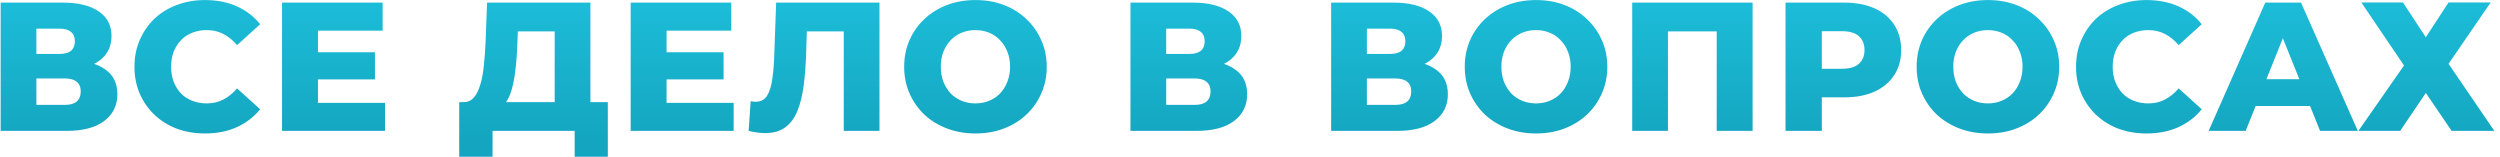 <?xml version="1.0" encoding="UTF-8"?> <svg xmlns="http://www.w3.org/2000/svg" width="382" height="24" viewBox="0 0 382 24" fill="none"> <path d="M0.1 20V0.4H9.62C11.972 0.4 13.792 0.848 15.08 1.744C16.387 2.621 17.04 3.872 17.04 5.496C17.04 7.083 16.433 8.333 15.22 9.248C14.007 10.144 12.383 10.592 10.348 10.592L10.908 9.276C13.111 9.276 14.828 9.715 16.06 10.592C17.311 11.451 17.936 12.72 17.936 14.4C17.936 16.117 17.264 17.48 15.92 18.488C14.595 19.496 12.672 20 10.152 20H0.1ZM5.56 16.024H9.928C10.731 16.024 11.328 15.856 11.72 15.52C12.131 15.165 12.336 14.652 12.336 13.98C12.336 13.308 12.131 12.813 11.72 12.496C11.328 12.16 10.731 11.992 9.928 11.992H5.56V16.024ZM5.56 8.24H9.088C9.872 8.24 10.46 8.081 10.852 7.764C11.244 7.428 11.44 6.943 11.44 6.308C11.44 5.673 11.244 5.197 10.852 4.88C10.46 4.544 9.872 4.376 9.088 4.376H5.56V8.24ZM31.324 20.392C29.775 20.392 28.337 20.149 27.012 19.664C25.705 19.16 24.567 18.451 23.596 17.536C22.644 16.621 21.897 15.548 21.356 14.316C20.815 13.065 20.544 11.693 20.544 10.2C20.544 8.707 20.815 7.344 21.356 6.112C21.897 4.861 22.644 3.779 23.596 2.864C24.567 1.949 25.705 1.249 27.012 0.764C28.337 0.26 29.775 0.008 31.324 0.008C33.135 0.008 34.749 0.325 36.168 0.96C37.605 1.595 38.8 2.509 39.752 3.704L36.224 6.896C35.589 6.149 34.889 5.58 34.124 5.188C33.377 4.796 32.537 4.6 31.604 4.6C30.801 4.6 30.064 4.731 29.392 4.992C28.72 5.253 28.141 5.636 27.656 6.14C27.189 6.625 26.816 7.213 26.536 7.904C26.275 8.595 26.144 9.36 26.144 10.2C26.144 11.04 26.275 11.805 26.536 12.496C26.816 13.187 27.189 13.784 27.656 14.288C28.141 14.773 28.72 15.147 29.392 15.408C30.064 15.669 30.801 15.8 31.604 15.8C32.537 15.8 33.377 15.604 34.124 15.212C34.889 14.82 35.589 14.251 36.224 13.504L39.752 16.696C38.8 17.872 37.605 18.787 36.168 19.44C34.749 20.075 33.135 20.392 31.324 20.392ZM48.192 7.988H57.292V12.132H48.192V7.988ZM48.584 15.716H58.832V20H43.096V0.4H58.468V4.684H48.584V15.716ZM84.755 17.592V4.796H79.127L79.043 6.924C79.006 8.063 78.931 9.127 78.819 10.116C78.726 11.105 78.586 12.011 78.399 12.832C78.231 13.653 77.998 14.363 77.699 14.96C77.419 15.539 77.074 15.987 76.663 16.304L70.755 15.604C71.409 15.623 71.941 15.408 72.351 14.96C72.781 14.493 73.117 13.849 73.359 13.028C73.621 12.207 73.807 11.236 73.919 10.116C74.05 8.996 74.143 7.773 74.199 6.448L74.423 0.4H90.215V17.592H84.755ZM70.167 23.948V15.604H92.875V23.948H87.807V20H75.263V23.948H70.167ZM101.462 7.988H110.562V12.132H101.462V7.988ZM101.854 15.716H112.102V20H96.366V0.4H111.738V4.684H101.854V15.716ZM116.913 20.336C116.54 20.336 116.138 20.308 115.709 20.252C115.298 20.196 114.86 20.112 114.393 20L114.701 15.464C114.962 15.52 115.214 15.548 115.457 15.548C116.222 15.548 116.801 15.249 117.193 14.652C117.585 14.036 117.856 13.177 118.005 12.076C118.173 10.975 118.276 9.687 118.313 8.212L118.593 0.4H134.385V20H128.925V3.564L130.129 4.796H122.205L123.325 3.508L123.185 7.988C123.129 9.892 122.998 11.609 122.793 13.14C122.588 14.652 122.261 15.949 121.813 17.032C121.365 18.096 120.74 18.917 119.937 19.496C119.153 20.056 118.145 20.336 116.913 20.336ZM149.05 20.392C147.482 20.392 146.035 20.14 144.71 19.636C143.384 19.132 142.227 18.423 141.238 17.508C140.267 16.575 139.511 15.492 138.97 14.26C138.428 13.028 138.158 11.675 138.158 10.2C138.158 8.725 138.428 7.372 138.97 6.14C139.511 4.908 140.267 3.835 141.238 2.92C142.227 1.987 143.384 1.268 144.71 0.764C146.035 0.26 147.482 0.008 149.05 0.008C150.636 0.008 152.083 0.26 153.39 0.764C154.715 1.268 155.863 1.987 156.834 2.92C157.804 3.835 158.56 4.908 159.102 6.14C159.662 7.372 159.942 8.725 159.942 10.2C159.942 11.675 159.662 13.037 159.102 14.288C158.56 15.52 157.804 16.593 156.834 17.508C155.863 18.423 154.715 19.132 153.39 19.636C152.083 20.14 150.636 20.392 149.05 20.392ZM149.05 15.8C149.796 15.8 150.487 15.669 151.122 15.408C151.775 15.147 152.335 14.773 152.802 14.288C153.287 13.784 153.66 13.187 153.922 12.496C154.202 11.805 154.342 11.04 154.342 10.2C154.342 9.341 154.202 8.576 153.922 7.904C153.66 7.213 153.287 6.625 152.802 6.14C152.335 5.636 151.775 5.253 151.122 4.992C150.487 4.731 149.796 4.6 149.05 4.6C148.303 4.6 147.603 4.731 146.95 4.992C146.315 5.253 145.755 5.636 145.27 6.14C144.803 6.625 144.43 7.213 144.15 7.904C143.888 8.576 143.758 9.341 143.758 10.2C143.758 11.04 143.888 11.805 144.15 12.496C144.43 13.187 144.803 13.784 145.27 14.288C145.755 14.773 146.315 15.147 146.95 15.408C147.603 15.669 148.303 15.8 149.05 15.8ZM172.734 20V0.4H182.254C184.606 0.4 186.426 0.848 187.714 1.744C189.021 2.621 189.674 3.872 189.674 5.496C189.674 7.083 189.068 8.333 187.854 9.248C186.641 10.144 185.017 10.592 182.982 10.592L183.542 9.276C185.745 9.276 187.462 9.715 188.694 10.592C189.945 11.451 190.57 12.72 190.57 14.4C190.57 16.117 189.898 17.48 188.554 18.488C187.229 19.496 185.306 20 182.786 20H172.734ZM178.194 16.024H182.562C183.365 16.024 183.962 15.856 184.354 15.52C184.765 15.165 184.97 14.652 184.97 13.98C184.97 13.308 184.765 12.813 184.354 12.496C183.962 12.16 183.365 11.992 182.562 11.992H178.194V16.024ZM178.194 8.24H181.722C182.506 8.24 183.094 8.081 183.486 7.764C183.878 7.428 184.074 6.943 184.074 6.308C184.074 5.673 183.878 5.197 183.486 4.88C183.094 4.544 182.506 4.376 181.722 4.376H178.194V8.24ZM203.399 20V0.4H212.919C215.271 0.4 217.091 0.848 218.379 1.744C219.685 2.621 220.339 3.872 220.339 5.496C220.339 7.083 219.732 8.333 218.519 9.248C217.305 10.144 215.681 10.592 213.647 10.592L214.207 9.276C216.409 9.276 218.127 9.715 219.359 10.592C220.609 11.451 221.235 12.72 221.235 14.4C221.235 16.117 220.563 17.48 219.219 18.488C217.893 19.496 215.971 20 213.451 20H203.399ZM208.859 16.024H213.227C214.029 16.024 214.627 15.856 215.019 15.52C215.429 15.165 215.635 14.652 215.635 13.98C215.635 13.308 215.429 12.813 215.019 12.496C214.627 12.16 214.029 11.992 213.227 11.992H208.859V16.024ZM208.859 8.24H212.387C213.171 8.24 213.759 8.081 214.151 7.764C214.543 7.428 214.739 6.943 214.739 6.308C214.739 5.673 214.543 5.197 214.151 4.88C213.759 4.544 213.171 4.376 212.387 4.376H208.859V8.24ZM234.707 20.392C233.139 20.392 231.692 20.14 230.367 19.636C229.041 19.132 227.884 18.423 226.895 17.508C225.924 16.575 225.168 15.492 224.627 14.26C224.085 13.028 223.815 11.675 223.815 10.2C223.815 8.725 224.085 7.372 224.627 6.14C225.168 4.908 225.924 3.835 226.895 2.92C227.884 1.987 229.041 1.268 230.367 0.764C231.692 0.26 233.139 0.008 234.707 0.008C236.293 0.008 237.74 0.26 239.047 0.764C240.372 1.268 241.52 1.987 242.491 2.92C243.461 3.835 244.217 4.908 244.759 6.14C245.319 7.372 245.599 8.725 245.599 10.2C245.599 11.675 245.319 13.037 244.759 14.288C244.217 15.52 243.461 16.593 242.491 17.508C241.52 18.423 240.372 19.132 239.047 19.636C237.74 20.14 236.293 20.392 234.707 20.392ZM234.707 15.8C235.453 15.8 236.144 15.669 236.779 15.408C237.432 15.147 237.992 14.773 238.459 14.288C238.944 13.784 239.317 13.187 239.579 12.496C239.859 11.805 239.999 11.04 239.999 10.2C239.999 9.341 239.859 8.576 239.579 7.904C239.317 7.213 238.944 6.625 238.459 6.14C237.992 5.636 237.432 5.253 236.779 4.992C236.144 4.731 235.453 4.6 234.707 4.6C233.96 4.6 233.26 4.731 232.607 4.992C231.972 5.253 231.412 5.636 230.927 6.14C230.46 6.625 230.087 7.213 229.807 7.904C229.545 8.576 229.415 9.341 229.415 10.2C229.415 11.04 229.545 11.805 229.807 12.496C230.087 13.187 230.46 13.784 230.927 14.288C231.412 14.773 231.972 15.147 232.607 15.408C233.26 15.669 233.96 15.8 234.707 15.8ZM249.403 20V0.4H267.799V20H262.311V3.564L263.543 4.796H253.659L254.863 3.564V20H249.403ZM272.829 20V0.4H281.789C283.581 0.4 285.121 0.689 286.409 1.268C287.715 1.847 288.723 2.687 289.433 3.788C290.142 4.871 290.497 6.159 290.497 7.652C290.497 9.127 290.142 10.405 289.433 11.488C288.723 12.571 287.715 13.411 286.409 14.008C285.121 14.587 283.581 14.876 281.789 14.876H275.909L278.373 12.468V20H272.829ZM278.373 13.056L275.909 10.508H281.453C282.61 10.508 283.469 10.256 284.029 9.752C284.607 9.248 284.897 8.548 284.897 7.652C284.897 6.737 284.607 6.028 284.029 5.524C283.469 5.02 282.61 4.768 281.453 4.768H275.909L278.373 2.22V13.056ZM303.754 20.392C302.186 20.392 300.739 20.14 299.414 19.636C298.089 19.132 296.931 18.423 295.942 17.508C294.971 16.575 294.215 15.492 293.674 14.26C293.133 13.028 292.862 11.675 292.862 10.2C292.862 8.725 293.133 7.372 293.674 6.14C294.215 4.908 294.971 3.835 295.942 2.92C296.931 1.987 298.089 1.268 299.414 0.764C300.739 0.26 302.186 0.008 303.754 0.008C305.341 0.008 306.787 0.26 308.094 0.764C309.419 1.268 310.567 1.987 311.538 2.92C312.509 3.835 313.265 4.908 313.806 6.14C314.366 7.372 314.646 8.725 314.646 10.2C314.646 11.675 314.366 13.037 313.806 14.288C313.265 15.52 312.509 16.593 311.538 17.508C310.567 18.423 309.419 19.132 308.094 19.636C306.787 20.14 305.341 20.392 303.754 20.392ZM303.754 15.8C304.501 15.8 305.191 15.669 305.826 15.408C306.479 15.147 307.039 14.773 307.506 14.288C307.991 13.784 308.365 13.187 308.626 12.496C308.906 11.805 309.046 11.04 309.046 10.2C309.046 9.341 308.906 8.576 308.626 7.904C308.365 7.213 307.991 6.625 307.506 6.14C307.039 5.636 306.479 5.253 305.826 4.992C305.191 4.731 304.501 4.6 303.754 4.6C303.007 4.6 302.307 4.731 301.654 4.992C301.019 5.253 300.459 5.636 299.974 6.14C299.507 6.625 299.134 7.213 298.854 7.904C298.593 8.576 298.462 9.341 298.462 10.2C298.462 11.04 298.593 11.805 298.854 12.496C299.134 13.187 299.507 13.784 299.974 14.288C300.459 14.773 301.019 15.147 301.654 15.408C302.307 15.669 303.007 15.8 303.754 15.8ZM327.998 20.392C326.449 20.392 325.011 20.149 323.686 19.664C322.379 19.16 321.241 18.451 320.27 17.536C319.318 16.621 318.571 15.548 318.03 14.316C317.489 13.065 317.218 11.693 317.218 10.2C317.218 8.707 317.489 7.344 318.03 6.112C318.571 4.861 319.318 3.779 320.27 2.864C321.241 1.949 322.379 1.249 323.686 0.764C325.011 0.26 326.449 0.008 327.998 0.008C329.809 0.008 331.423 0.325 332.842 0.96C334.279 1.595 335.474 2.509 336.426 3.704L332.898 6.896C332.263 6.149 331.563 5.58 330.798 5.188C330.051 4.796 329.211 4.6 328.278 4.6C327.475 4.6 326.738 4.731 326.066 4.992C325.394 5.253 324.815 5.636 324.33 6.14C323.863 6.625 323.49 7.213 323.21 7.904C322.949 8.595 322.818 9.36 322.818 10.2C322.818 11.04 322.949 11.805 323.21 12.496C323.49 13.187 323.863 13.784 324.33 14.288C324.815 14.773 325.394 15.147 326.066 15.408C326.738 15.669 327.475 15.8 328.278 15.8C329.211 15.8 330.051 15.604 330.798 15.212C331.563 14.82 332.263 14.251 332.898 13.504L336.426 16.696C335.474 17.872 334.279 18.787 332.842 19.44C331.423 20.075 329.809 20.392 327.998 20.392ZM337.482 20L346.134 0.4H351.594L360.275 20H354.506L347.73 3.116H349.914L343.138 20H337.482ZM342.214 16.192L343.642 12.104H353.218L354.646 16.192H342.214ZM360.81 0.372H367.166L370.666 5.692L374.138 0.372H380.578L374.138 9.752L381.138 20H374.614L370.666 14.204L366.746 20H360.362L367.334 10.004L360.81 0.372Z" fill="url(#paint0_linear_37_1057)"></path> <defs> <linearGradient id="paint0_linear_37_1057" x1="487.5" y1="21.364" x2="487.5" y2="-9.119" gradientUnits="userSpaceOnUse"> <stop stop-color="#14A6C0"></stop> <stop offset="1" stop-color="#20C6E3"></stop> </linearGradient> </defs> </svg> 
